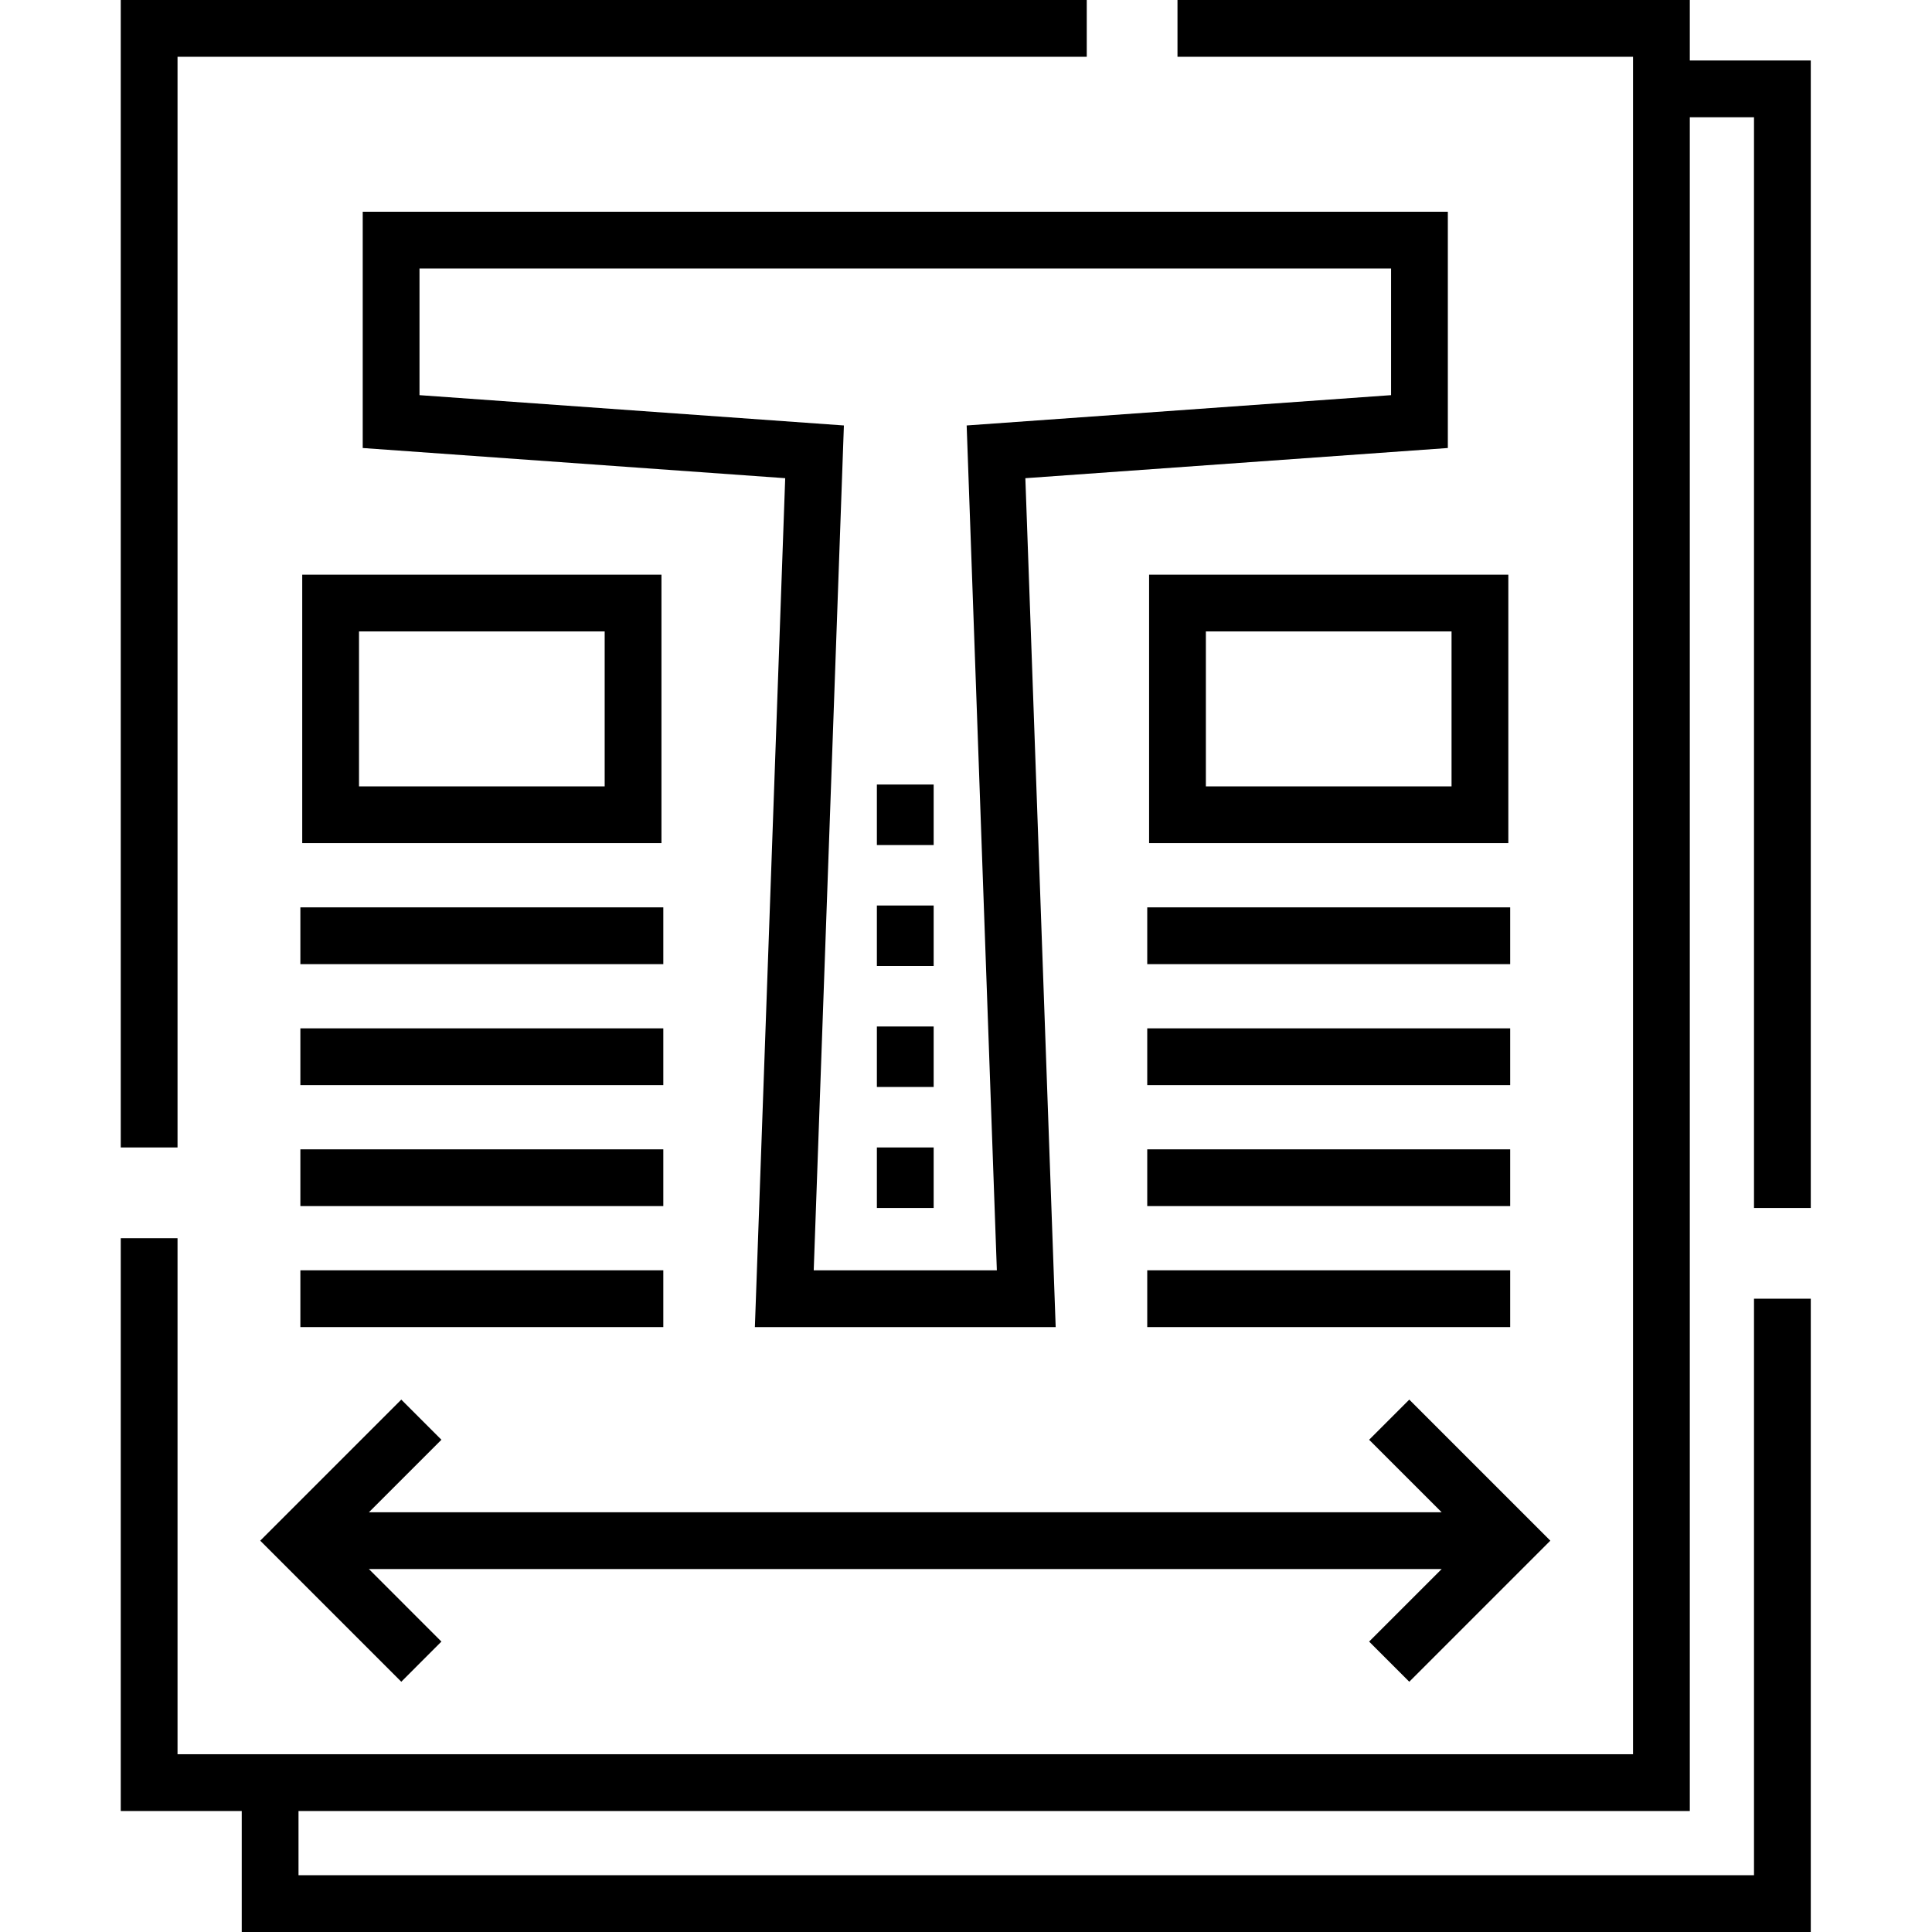 <?xml version="1.0" encoding="UTF-8" standalone="no"?><!-- icon666.com - MILLIONS OF FREE VECTOR ICONS --><svg width="1024" height="1024" xmlns="http://www.w3.org/2000/svg" version="1.1" viewBox="-32 0 512 512"><g id="surface1"><path d="M 15.047 15.047 L 256 15.047 L 256 0 L 0 0 L 0 304.09 L 15.047 304.09 Z M 15.047 15.047 " style=" stroke:none;fill-rule:nonzero;fill:rgb(0%,0%,0%);fill-opacity:1;" /><path d="M 447.875 320.121 L 447.875 16.031 L 415.816 16.031 L 415.816 0 L 280.047 0 L 280.047 15.047 L 400.77 15.047 L 400.77 464.891 L 15.047 464.891 L 15.047 328.137 L 0 328.137 L 0 479.938 L 32.062 479.938 L 32.062 512 L 447.875 512 L 447.875 344.168 L 432.828 344.168 L 432.828 496.953 L 47.109 496.953 L 47.109 479.938 L 415.816 479.938 L 415.816 31.078 L 432.828 31.078 L 432.828 320.121 Z M 447.875 320.121 " style=" stroke:none;fill-rule:nonzero;fill:rgb(0%,0%,0%);fill-opacity:1;" /><path d="M 200.383 304.09 L 215.43 304.09 L 215.43 320.121 L 200.383 320.121 Z M 200.383 304.09 " style=" stroke:none;fill-rule:nonzero;fill:rgb(0%,0%,0%);fill-opacity:1;" /><path d="M 200.383 272.031 L 215.43 272.031 L 215.43 288.059 L 200.383 288.059 Z M 200.383 272.031 " style=" stroke:none;fill-rule:nonzero;fill:rgb(0%,0%,0%);fill-opacity:1;" /><path d="M 200.383 239.969 L 215.43 239.969 L 215.43 256 L 200.383 256 Z M 200.383 239.969 " style=" stroke:none;fill-rule:nonzero;fill:rgb(0%,0%,0%);fill-opacity:1;" /><path d="M 200.383 207.91 L 215.43 207.91 L 215.43 223.938 L 200.383 223.938 Z M 200.383 207.91 " style=" stroke:none;fill-rule:nonzero;fill:rgb(0%,0%,0%);fill-opacity:1;" /><path d="M 341.473 445.676 L 378.855 408.293 L 341.473 370.91 L 330.832 381.551 L 350.055 400.77 L 65.762 400.77 L 84.98 381.551 L 74.344 370.91 L 36.961 408.293 L 74.344 445.676 L 84.98 435.035 L 65.762 415.816 L 350.055 415.816 L 330.832 435.035 Z M 341.473 445.676 " style=" stroke:none;fill-rule:nonzero;fill:rgb(0%,0%,0%);fill-opacity:1;" /><path d="M 64.125 118.727 L 176.086 126.727 L 168.051 351.691 L 247.766 351.691 L 239.73 126.727 L 351.691 118.727 L 351.691 56.109 L 64.125 56.109 Z M 79.172 71.156 L 336.648 71.156 L 336.648 104.719 L 224.176 112.754 L 232.176 336.648 L 183.645 336.648 L 191.641 112.754 L 79.172 104.719 Z M 79.172 71.156 " style=" stroke:none;fill-rule:nonzero;fill:rgb(0%,0%,0%);fill-opacity:1;" /><path d="M 48.094 152.293 L 48.094 223.445 L 143.293 223.445 L 143.293 152.293 Z M 128.246 208.398 L 63.141 208.398 L 63.141 167.336 L 128.246 167.336 Z M 128.246 208.398 " style=" stroke:none;fill-rule:nonzero;fill:rgb(0%,0%,0%);fill-opacity:1;" /><path d="M 272.523 223.445 L 367.723 223.445 L 367.723 152.293 L 272.523 152.293 Z M 287.57 167.336 L 352.676 167.336 L 352.676 208.398 L 287.57 208.398 Z M 287.57 167.336 " style=" stroke:none;fill-rule:nonzero;fill:rgb(0%,0%,0%);fill-opacity:1;" /><path d="M 47.602 336.645 L 143.785 336.645 L 143.785 351.691 L 47.602 351.691 Z M 47.602 336.645 " style=" stroke:none;fill-rule:nonzero;fill:rgb(0%,0%,0%);fill-opacity:1;" /><path d="M 47.602 304.586 L 143.785 304.586 L 143.785 319.629 L 47.602 319.629 Z M 47.602 304.586 " style=" stroke:none;fill-rule:nonzero;fill:rgb(0%,0%,0%);fill-opacity:1;" /><path d="M 47.602 272.523 L 143.785 272.523 L 143.785 287.57 L 47.602 287.57 Z M 47.602 272.523 " style=" stroke:none;fill-rule:nonzero;fill:rgb(0%,0%,0%);fill-opacity:1;" /><path d="M 47.602 240.461 L 143.785 240.461 L 143.785 255.508 L 47.602 255.508 Z M 47.602 240.461 " style=" stroke:none;fill-rule:nonzero;fill:rgb(0%,0%,0%);fill-opacity:1;" /><path d="M 272.031 336.645 L 368.215 336.645 L 368.215 351.691 L 272.031 351.691 Z M 272.031 336.645 " style=" stroke:none;fill-rule:nonzero;fill:rgb(0%,0%,0%);fill-opacity:1;" /><path d="M 272.031 304.586 L 368.215 304.586 L 368.215 319.629 L 272.031 319.629 Z M 272.031 304.586 " style=" stroke:none;fill-rule:nonzero;fill:rgb(0%,0%,0%);fill-opacity:1;" /><path d="M 272.031 272.523 L 368.215 272.523 L 368.215 287.57 L 272.031 287.57 Z M 272.031 272.523 " style=" stroke:none;fill-rule:nonzero;fill:rgb(0%,0%,0%);fill-opacity:1;" /><path d="M 272.031 240.461 L 368.215 240.461 L 368.215 255.508 L 272.031 255.508 Z M 272.031 240.461 " style=" stroke:none;fill-rule:nonzero;fill:rgb(0%,0%,0%);fill-opacity:1;" /></g></svg>